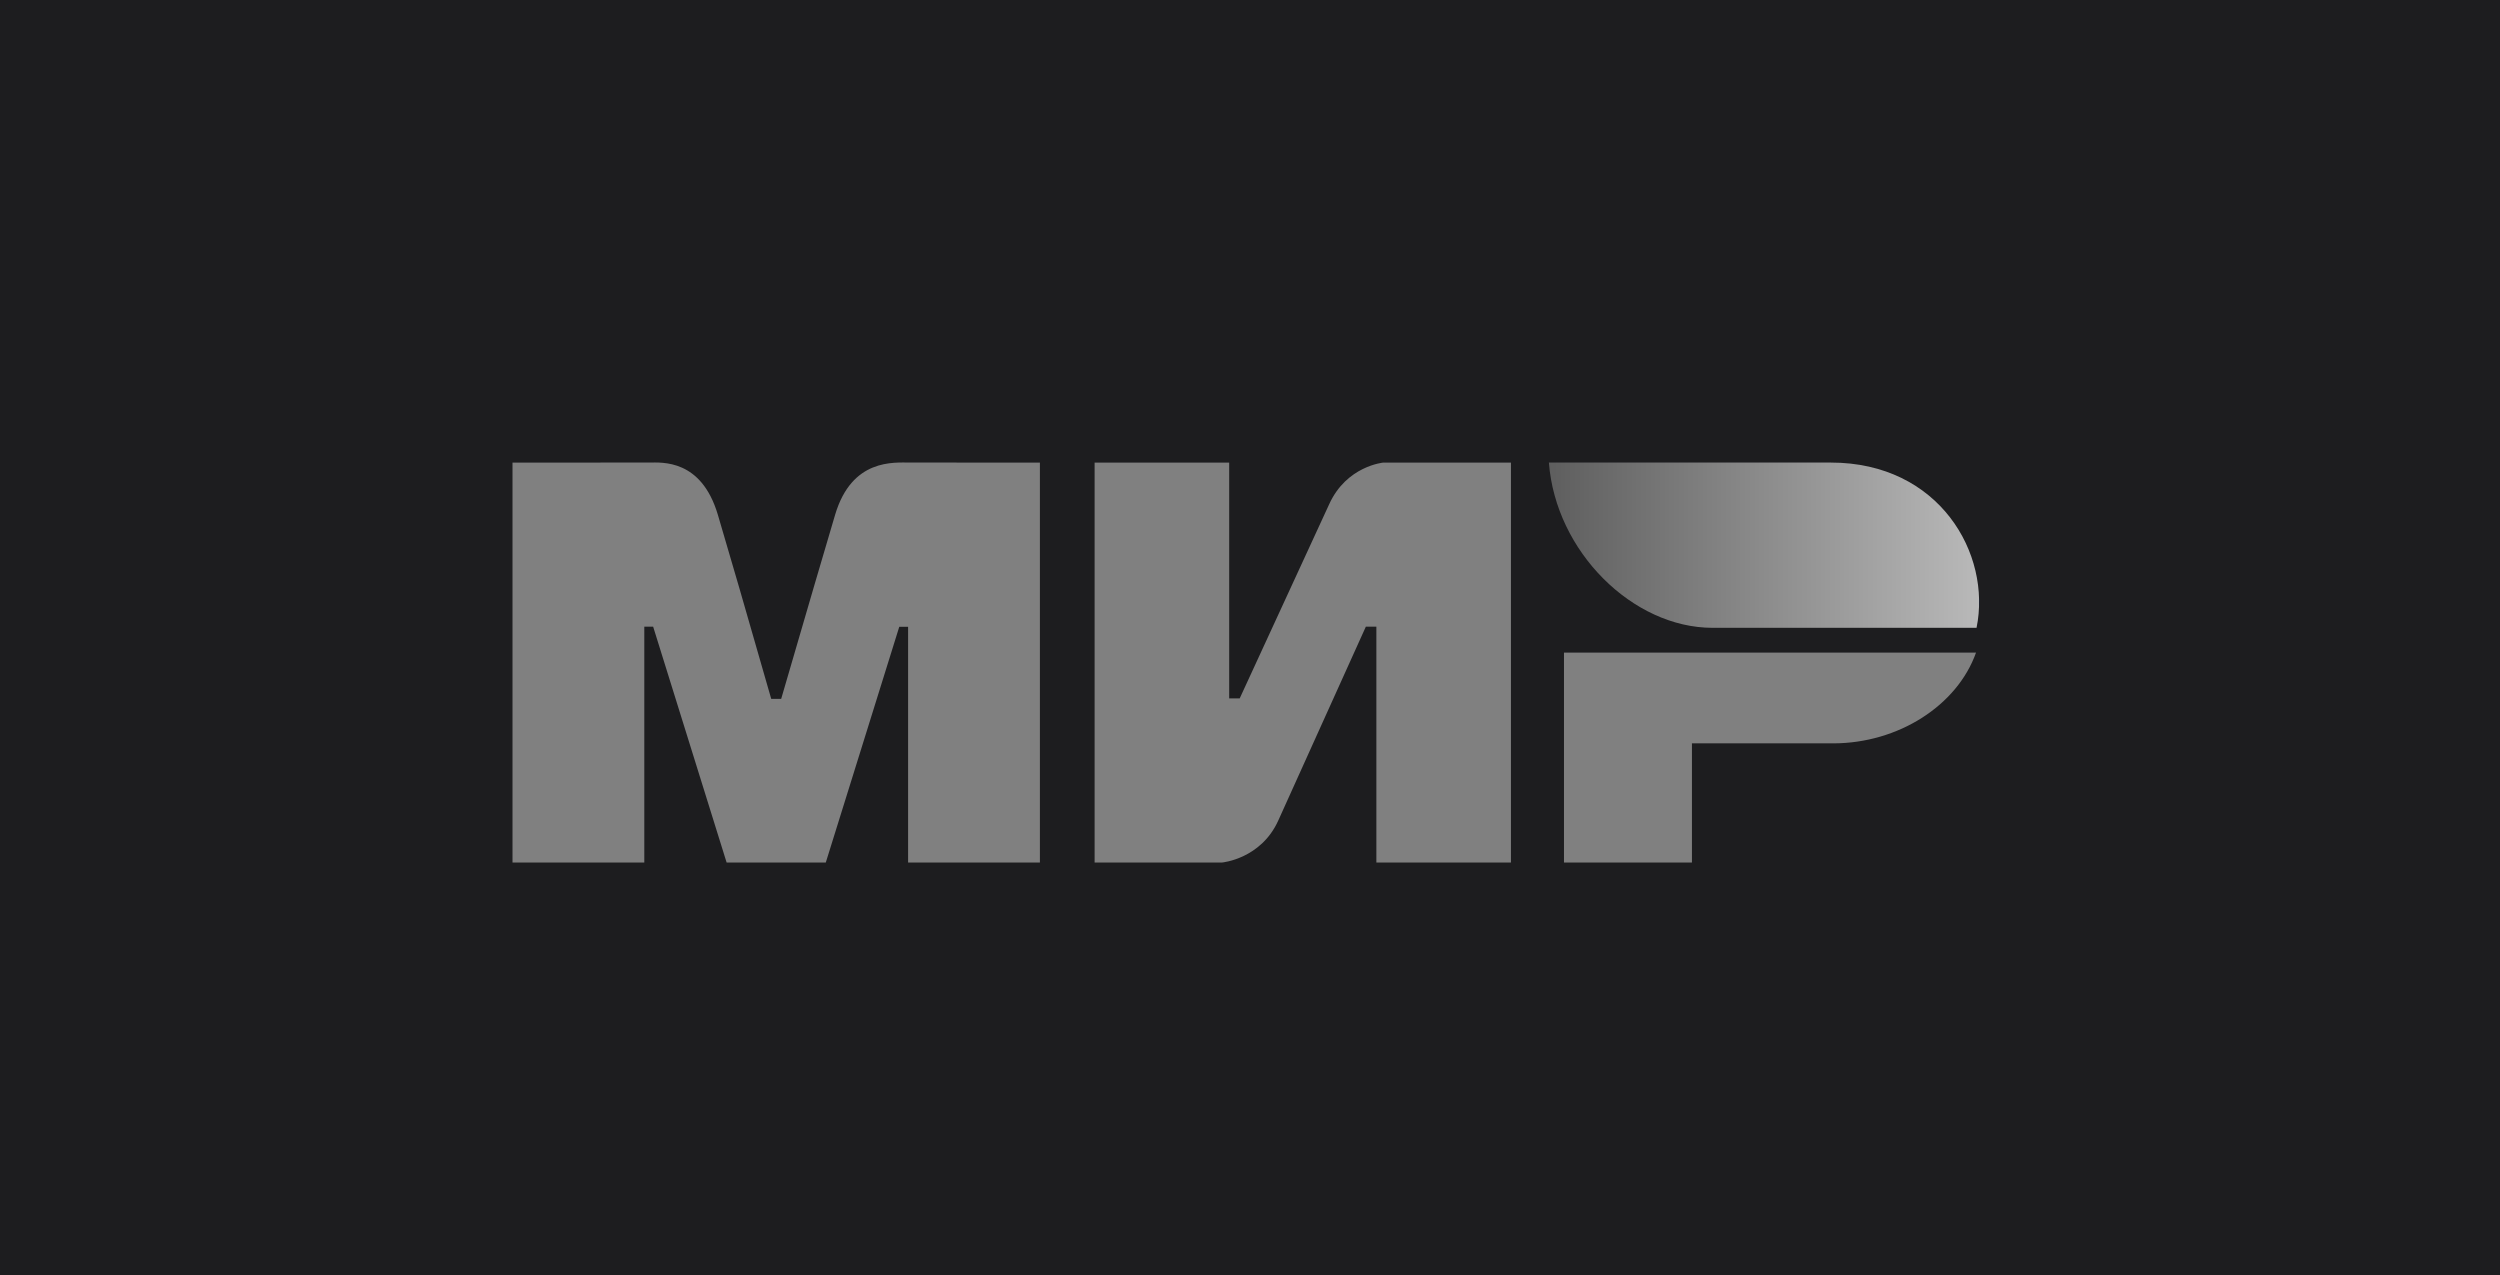 <?xml version="1.0" encoding="UTF-8"?> <svg xmlns="http://www.w3.org/2000/svg" width="200" height="102" viewBox="0 0 200 102" fill="none"> <rect width="200" height="102" fill="#1D1D1F"></rect> <path fill-rule="evenodd" clip-rule="evenodd" d="M51.912 37.005C52.966 36.999 56.099 36.719 57.426 41.172C58.32 44.171 59.744 49.084 61.698 55.911H62.494C64.59 48.714 66.029 43.8 66.812 41.172C68.153 36.672 71.506 37.005 72.847 37.005L83.192 37.006V69H72.648V50.145H71.941L66.063 69H58.129L52.251 50.131H51.544V69H41V37.006L51.912 37.005ZM98.334 37.006V55.874H99.175L106.325 40.359C107.713 37.271 110.671 37.006 110.671 37.006H120.875V69H110.11V50.131H109.269L102.259 65.647C100.871 68.72 97.773 69 97.773 69H87.569V37.006H98.334ZM158.082 52.209C156.58 56.44 151.865 59.469 146.644 59.469H135.355V69H125.119V52.209H158.082Z" fill="#808080"></path> <path fill-rule="evenodd" clip-rule="evenodd" d="M146.467 37.005H123.912C124.448 44.128 130.619 50.226 137.006 50.226H158.123C159.341 44.306 155.146 37.005 146.467 37.005Z" fill="url(#paint0_linear_458_370)"></path> <defs> <linearGradient id="paint0_linear_458_370" x1="158.33" y1="45.322" x2="123.912" y2="45.322" gradientUnits="userSpaceOnUse"> <stop stop-color="#1F5CD7"></stop> <stop offset="0" stop-color="#B9B9B9"></stop> <stop offset="1" stop-color="#5E5E5E"></stop> </linearGradient> </defs> </svg> 